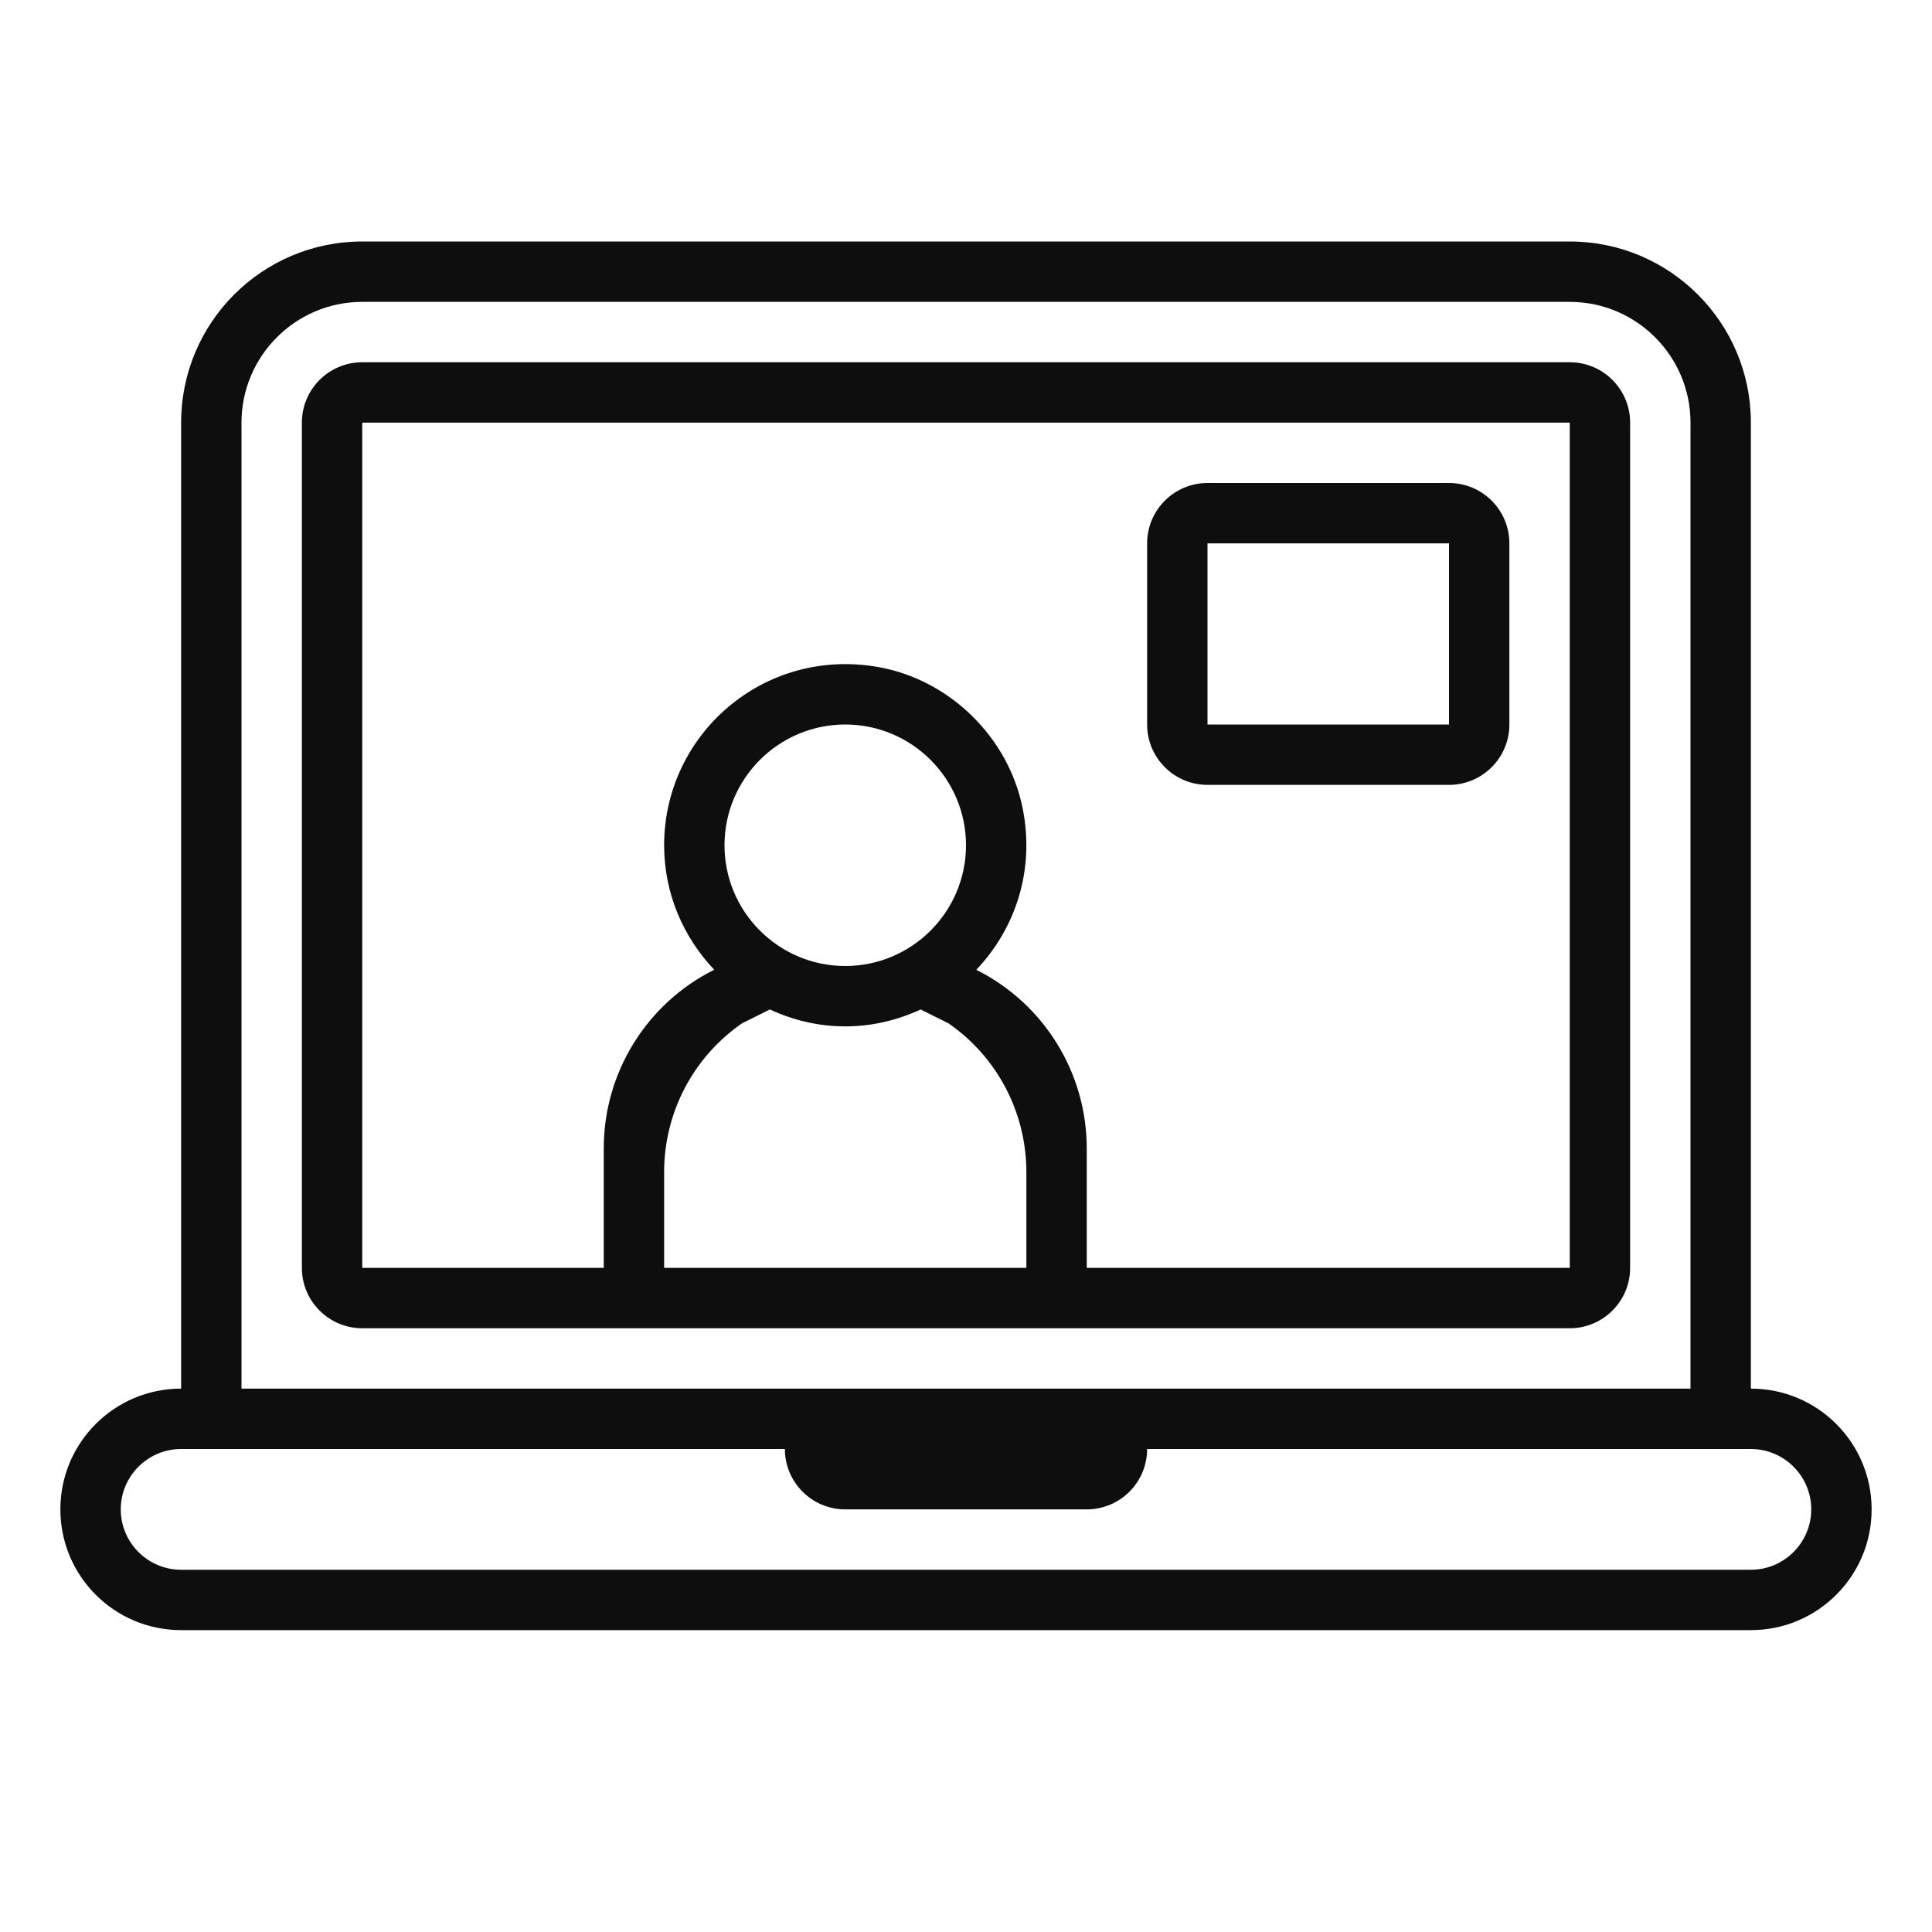 <svg width="124" height="124" viewBox="0 0 124 124" fill="none" xmlns="http://www.w3.org/2000/svg">
<path d="M112.375 89.125V27.125C112.375 20.704 107.171 15.5 100.75 15.5H23.25C16.829 15.5 11.625 20.704 11.625 27.125V89.125C7.343 89.125 3.875 92.593 3.875 96.875C3.875 101.157 7.343 104.625 11.625 104.625H112.375C116.657 104.625 120.125 101.157 120.125 96.875C120.125 92.593 116.657 89.125 112.375 89.125ZM15.5 27.125C15.5 22.851 18.976 19.375 23.25 19.375H100.75C105.024 19.375 108.5 22.851 108.5 27.125V89.125H15.5V27.125ZM112.375 100.75H11.625C9.49 100.75 7.75 99.01 7.75 96.875C7.75 94.74 9.49 93 11.625 93H50.375C50.375 95.139 52.111 96.875 54.25 96.875H69.75C71.889 96.875 73.625 95.139 73.625 93H112.375C114.51 93 116.25 94.74 116.25 96.875C116.25 99.01 114.51 100.75 112.375 100.75ZM100.75 23.25H23.25C21.111 23.25 19.375 24.986 19.375 27.125V81.375C19.375 83.514 21.111 85.25 23.25 85.25H100.75C102.889 85.25 104.625 83.514 104.625 81.375V27.125C104.625 24.986 102.889 23.25 100.75 23.25ZM47.616 65.685L49.41 64.79C50.886 65.472 52.518 65.875 54.25 65.875C55.982 65.875 57.614 65.472 59.09 64.79L60.884 65.685C64.015 67.859 65.875 71.412 65.875 75.233V81.375H42.625V75.233C42.625 71.412 44.485 67.859 47.616 65.685ZM46.5 54.25C46.5 49.976 49.976 46.5 54.25 46.5C58.524 46.5 62 49.976 62 54.25C62 58.524 58.524 62 54.25 62C49.976 62 46.5 58.524 46.5 54.25ZM100.75 81.375H69.75V73.71C69.75 68.851 67.003 64.414 62.659 62.244C65.135 59.64 66.445 55.908 65.635 51.875C64.72 47.306 60.927 43.605 56.339 42.807C48.999 41.528 42.625 47.147 42.625 54.25C42.625 57.354 43.861 60.156 45.841 62.24C41.493 64.41 38.75 68.851 38.75 73.706V81.375H23.25V27.125H100.75V81.375ZM77.5 50.375H93C95.139 50.375 96.875 48.639 96.875 46.5V34.875C96.875 32.736 95.139 31 93 31H77.5C75.361 31 73.625 32.736 73.625 34.875V46.5C73.625 48.639 75.361 50.375 77.5 50.375ZM77.5 34.875H93V46.5H77.5V34.875Z" fill="#0E0E0E"/>
</svg>

